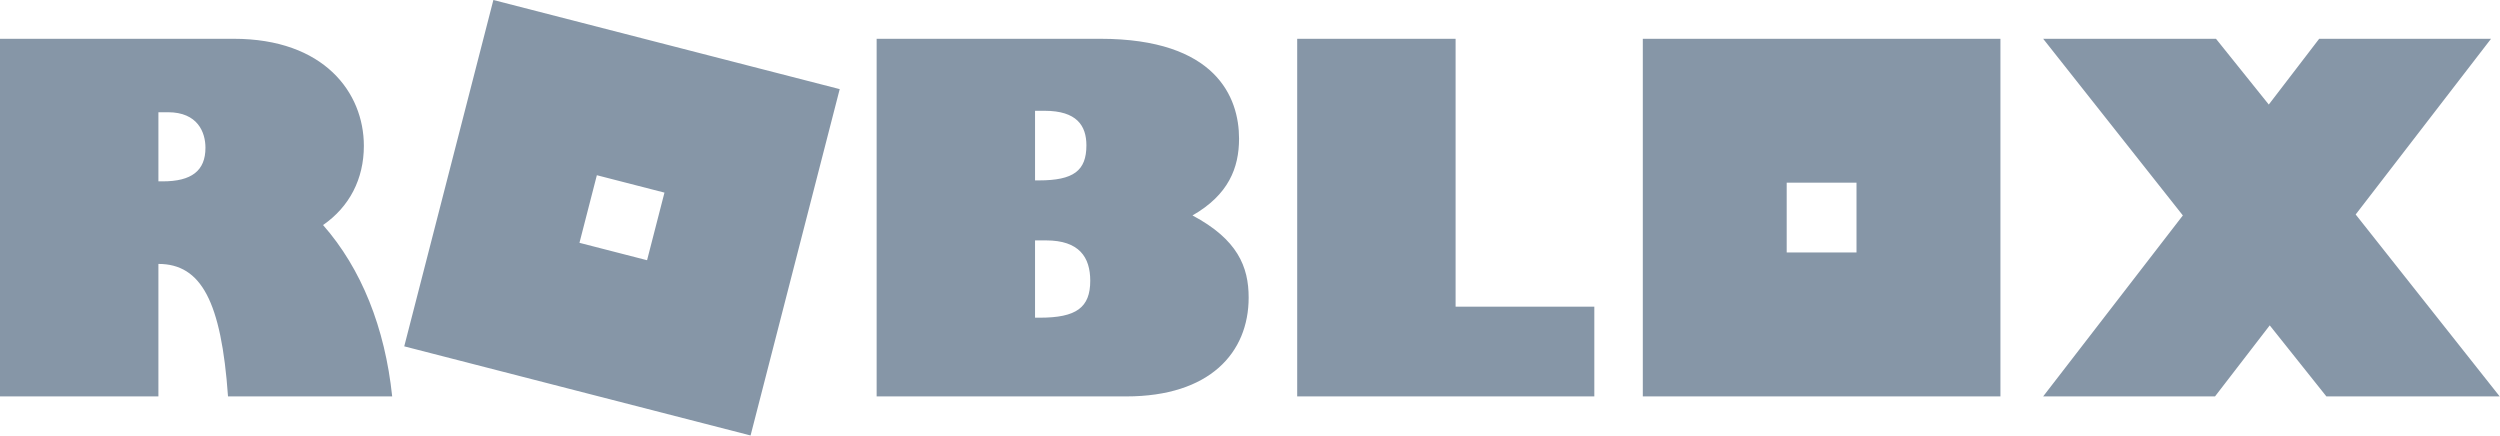 <?xml version="1.0" encoding="UTF-8"?>
<svg xmlns="http://www.w3.org/2000/svg" width="1736" height="303" viewBox="0 0 1736 303" focusable="false" role="presentation">
    <path fill="#8696A7" d="M110 125.936h3c20 0 29.667-7.333 29.667-23.333 0-10.667-5.334-24.667-26-24.667H110v48Zm52.333-99c62.667 0 90.334 37.333 90.334 74.333 0 23-10 42.334-28.334 55 26.667 30.334 43 71.334 48 119h-114c-4.666-66-18.666-92-48.333-92v92H0V26.936h162.333Zm286.99 153.76-46.945-12.081 12.082-46.944 46.944 12.081-12.082 46.944ZM342.597 0l-61.89 240.497 240.497 61.892 61.89-240.498L342.599 0Zm376.138 220.603h3.334c25.333 0 35-7 35-25.666 0-16.334-7.667-28-30.667-28h-7.667v53.666Zm0-95.333h2.667c24 0 33-6.667 33-24.333 0-13.667-6.667-24-29-24h-6.667v48.333Zm45.334-98.333c80.333 0 96.333 40.666 96.333 69.333 0 20.333-7.333 39-32.333 53.333 31.333 16.667 39 35.667 39 57 0 38.334-27 68.667-85 68.667H608.736V26.937H764.07ZM900.766 26.937h110v186h96.333v62.333H900.766zM1289.159 175.326h-48.474v-48.474h48.474v48.474Zm-148.391 99.938H1389.1V26.931h-248.333v248.333ZM1418.775 26.93h120l36.666 45.667 35-45.666h119.334l-94 122 100 126.333H1615.44l-39.333-49.333-38 49.333h-119.333l97-125.667z"/>
</svg>

